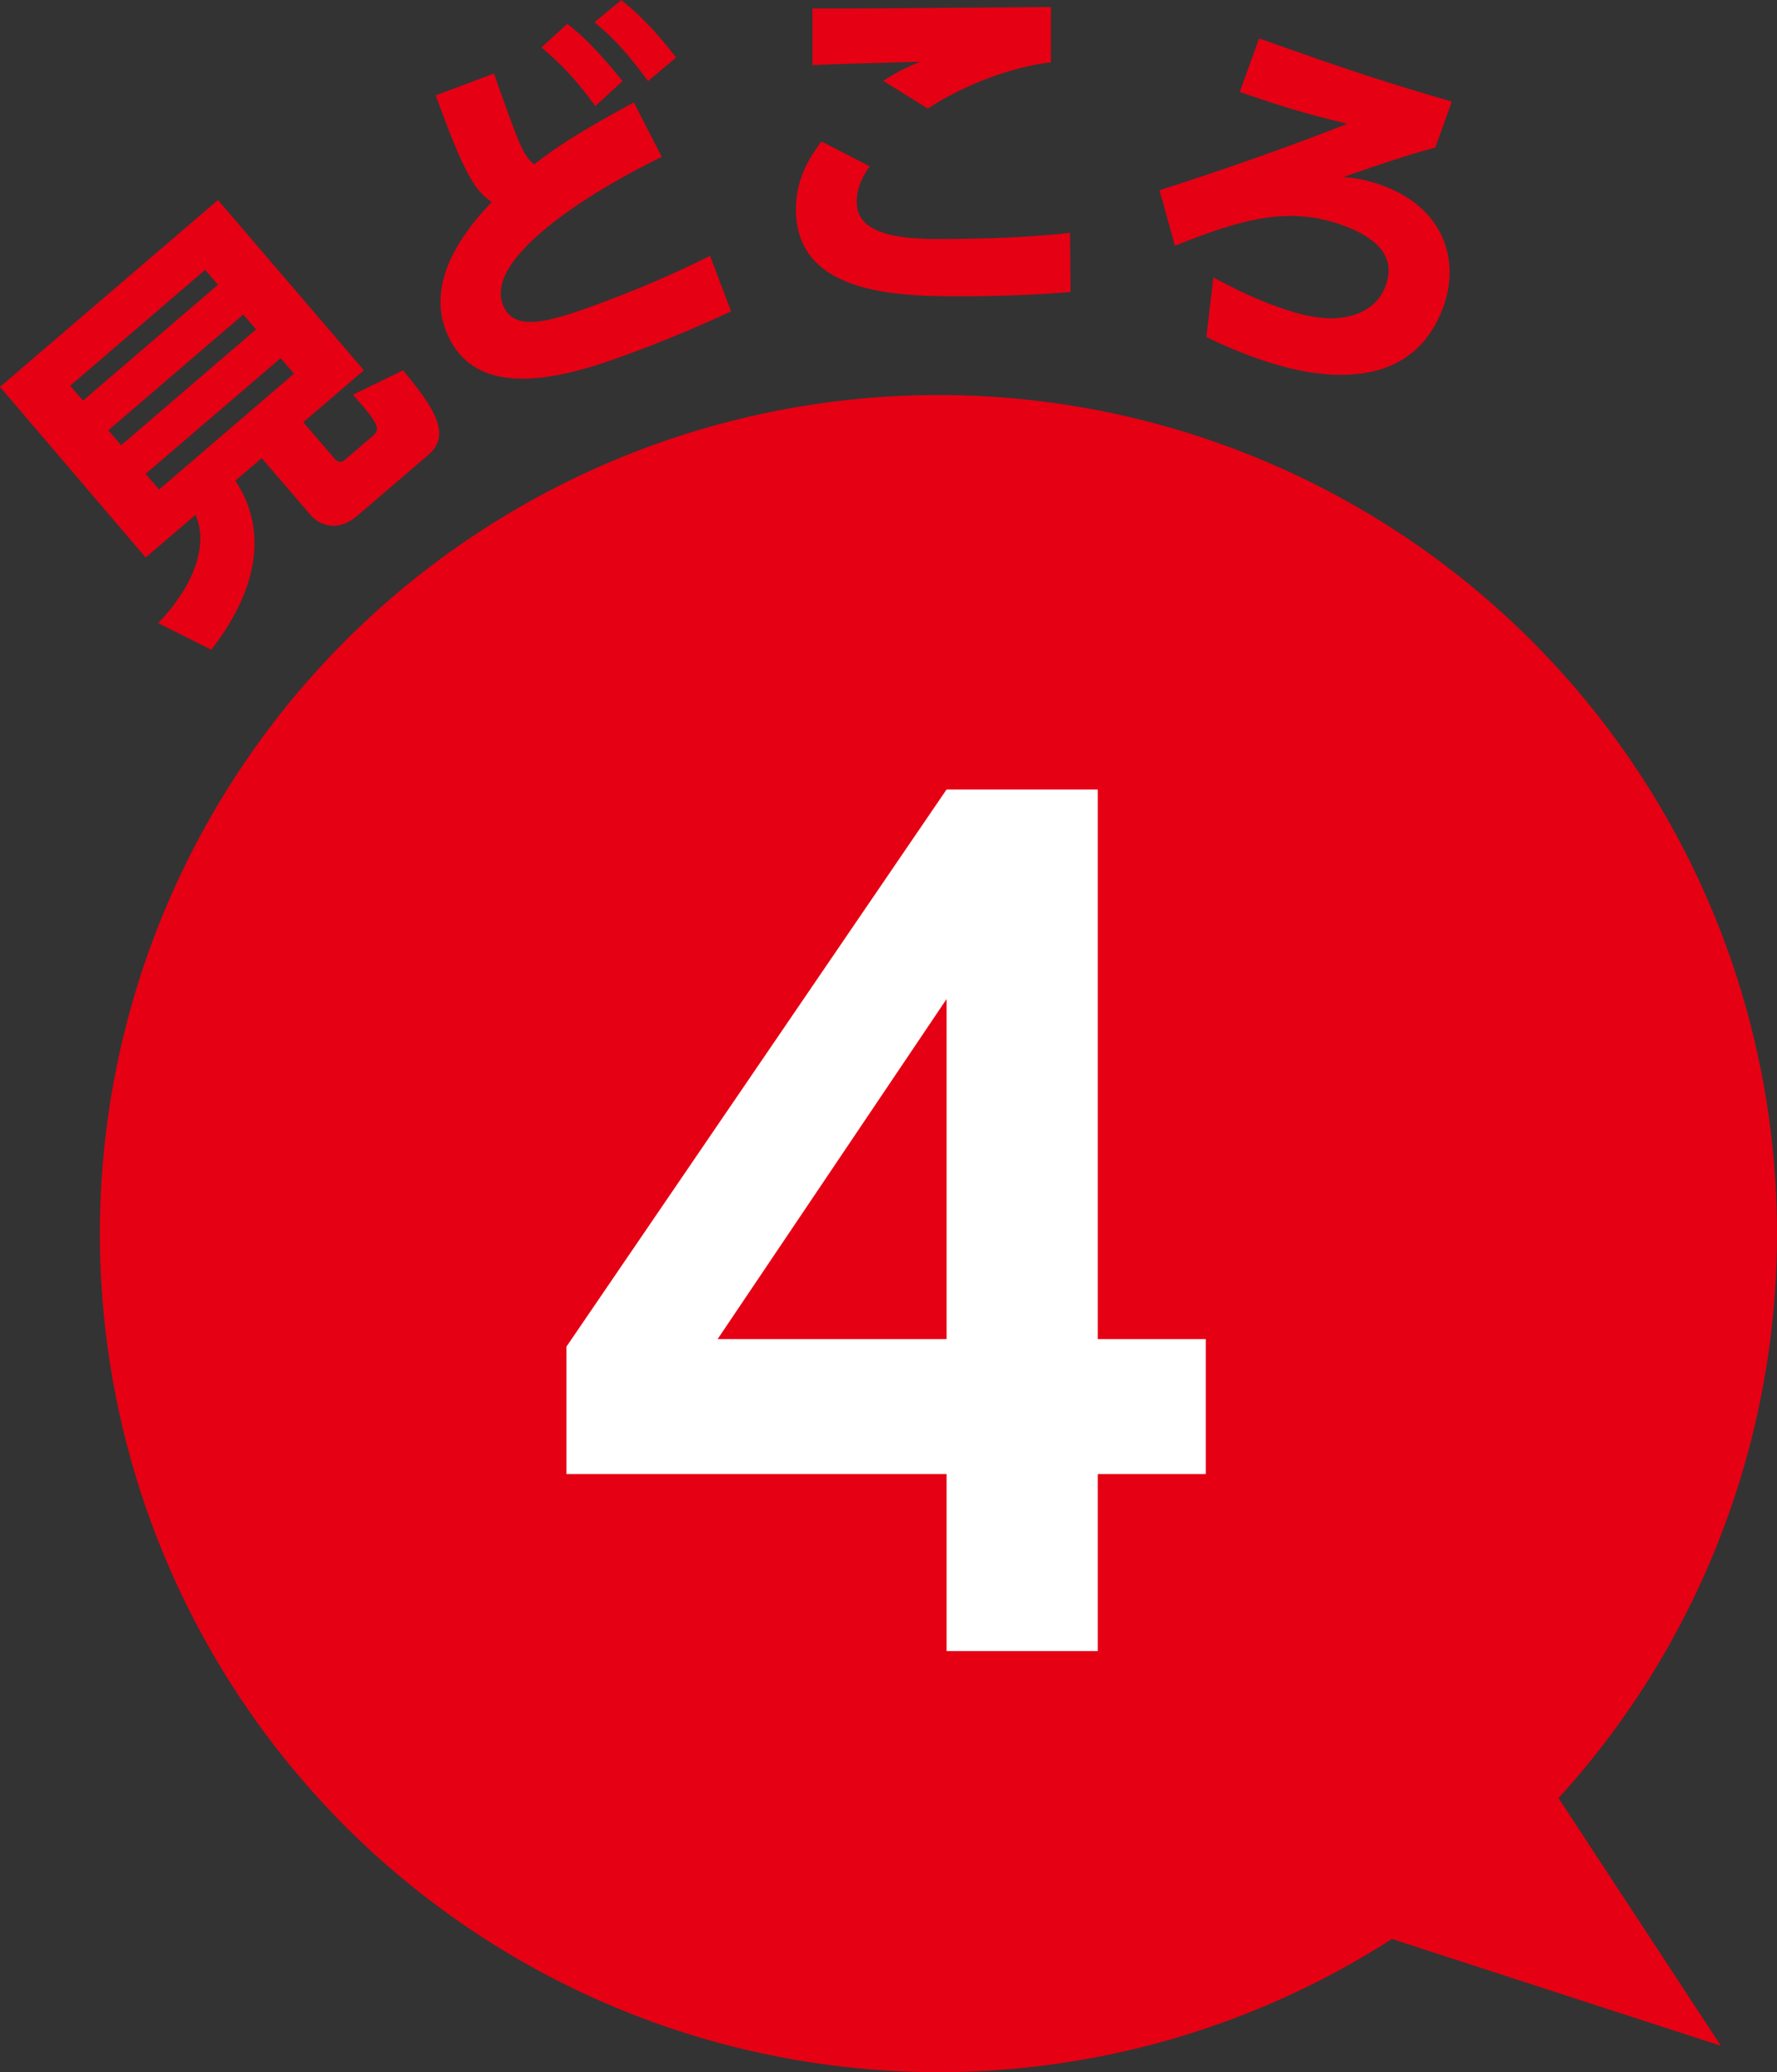 <?xml version="1.0" encoding="UTF-8"?>
<svg id="_レイヤー_2" data-name="レイヤー 2" xmlns="http://www.w3.org/2000/svg" viewBox="0 0 63.34 73.86">
  <rect x="0" y="0" width="63.34" height="73.86" fill="#333333" stroke="none"/>
  <defs>
    <style>
      .cls-1 {
        fill: #e50013;
      }

      .cls-2 {
        fill: #fff;
      }
    </style>
  </defs>
  <g id="_レイヤー_21" data-name="レイヤー 21">
    <g>
      <circle class="cls-1" cx="33.45" cy="43.97" r="29.89"/>
      <g>
        <path class="cls-1" d="M11.86,16.28c.23.27.33.2.48.07l.91-.78c.31-.26.32-.39-.67-1.5l1.79-.87c1.01,1.24,1.78,2.26.9,3.01l-2.53,2.17c-.78.67-1.43.25-1.65,0l-1.76-2.05-.94.8c1.5,2.29.21,4.66-.86,6.03l-1.89-.95c1.21-1.26,1.82-2.73,1.33-3.86l-1.78,1.52L0,13.79l7.77-6.66,5.2,6.07-2.16,1.85,1.05,1.22ZM7.31,9.62l-4.81,4.13.46.53,4.81-4.13-.46-.53ZM8.67,11.21l-4.81,4.13.46.53,4.81-4.13-.46-.53ZM10.01,12.76l-4.82,4.13.48.56,4.81-4.13-.48-.56Z"/>
        <path class="cls-1" d="M23.59,5.59c-2.06.99-6.34,3.47-5.67,5.26.39,1.05,1.74.6,3.53-.06.72-.27,2.19-.83,3.86-1.67l.75,1.98c-.64.29-1.69.78-3.36,1.41-1.94.72-5.74,2.14-6.82-.76-.63-1.69.52-3.38,1.65-4.55-.32-.22-.54-.45-.81-.94-.39-.7-.74-1.65-1.19-2.86l2.08-.78c.15.44.27.79.58,1.63.32.85.49,1.33.85,1.61.75-.59,1.6-1.15,3.55-2.21l1,1.94ZM20.22.85c.6.46,1.14,1.02,1.97,2.04l-.97.89c-.65-.89-1.14-1.43-1.92-2.09l.92-.84ZM22.14,0c.85.67,1.46,1.41,1.96,2.05l-1,.84c-.69-.92-1.07-1.39-1.91-2.1l.96-.79Z"/>
        <path class="cls-1" d="M31.01,5.92c-.46.61-.48,1.12-.47,1.3,0,1.31,2.05,1.3,3.16,1.3,2.52-.01,3.87-.16,4.44-.22l.02,2.11c-.67.05-1.8.14-3.59.15-2.37.01-6.19.03-6.2-3.09,0-.95.34-1.67.91-2.43l1.72.89ZM37.47,2.22c-1.42.16-3.14.82-4.4,1.65l-1.59-.99c.54-.34.74-.43,1.31-.68-.61.02-3.29.09-3.83.12V.3c.46,0,.86,0,1.39,0,1.34,0,6.76-.05,7.11-.05v1.96Z"/>
        <path class="cls-1" d="M51.16,5.26c-.61.16-1.47.42-3.28,1.05.32.03.76.07,1.39.3,2.22.81,2.77,2.69,2.18,4.32-1.37,3.76-5.86,2.13-6.82,1.78-.71-.26-1.23-.5-1.63-.7l.25-2.12c.61.33,1.4.73,2.21,1.02.95.35,1.69.49,2.3.42.72-.08,1.37-.42,1.63-1.14.31-.84-.02-1.61-1.53-2.16-1.86-.67-3.48-.28-5.98.73l-.55-1.98c2.25-.72,4.49-1.5,6.7-2.37-1.57-.36-2.63-.72-3.84-1.13l.69-1.91c3.23,1.15,4.62,1.6,6.87,2.25l-.59,1.64Z"/>
      </g>
      <path class="cls-2" d="M33.74,58.85v-6.31h-13.55v-4.54l13.55-19.86h5.39v19.59h3.85v4.81h-3.85v6.31h-5.39ZM25.58,47.73h8.16v-12.12l-8.16,12.12Z"/>
      <polygon class="cls-1" points="51.71 58.23 61.34 72.92 45.69 67.84 51.71 58.23"/>
    </g>
  </g>
</svg>